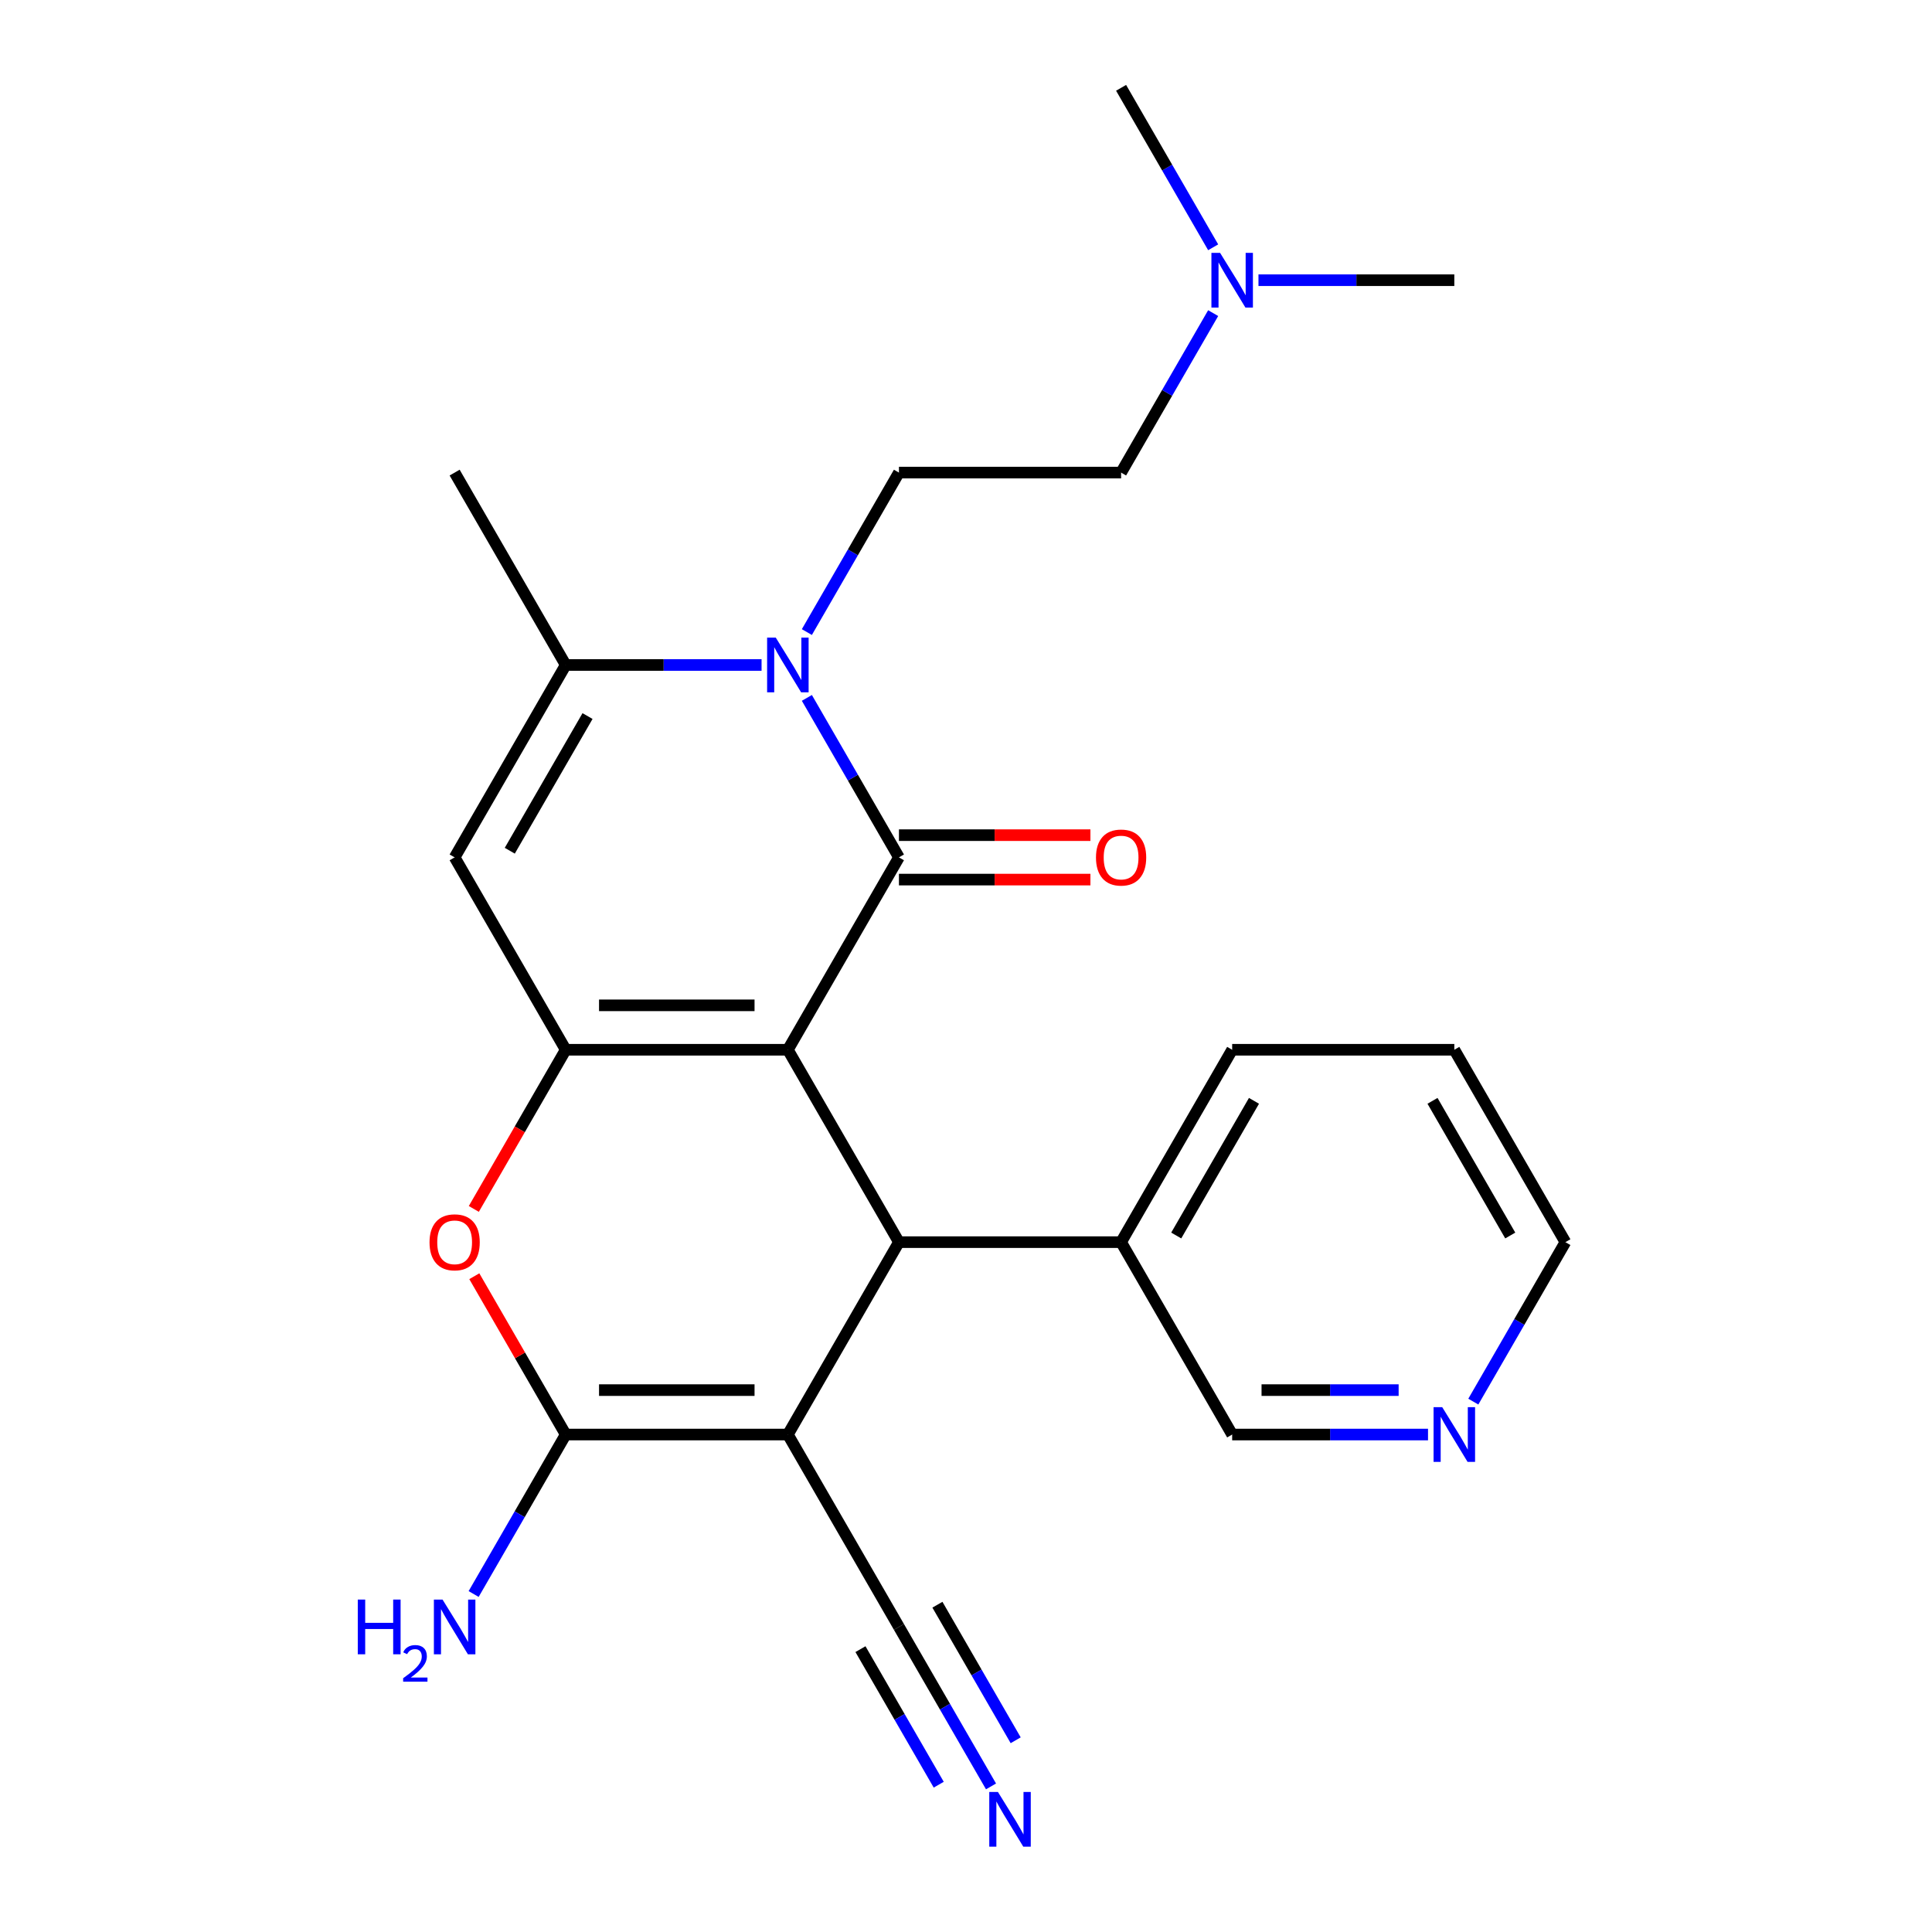 <?xml version='1.0' encoding='iso-8859-1'?>
<svg version='1.1' baseProfile='full'
              xmlns='http://www.w3.org/2000/svg'
                      xmlns:rdkit='http://www.rdkit.org/xml'
                      xmlns:xlink='http://www.w3.org/1999/xlink'
                  xml:space='preserve'
width='1000px' height='1000px' viewBox='0 0 1000 1000'>
<!-- END OF HEADER -->
<rect style='opacity:1.0;fill:#FFFFFF;stroke:none' width='1000' height='1000' x='0' y='0'> </rect>
<path class='bond-0' d='M 407.798,543.355 L 465.291,443.775' style='fill:none;fill-rule:evenodd;stroke:#000000;stroke-width:6px;stroke-linecap:butt;stroke-linejoin:miter;stroke-opacity:1' />
<path class='bond-1' d='M 407.798,543.355 L 292.813,543.355' style='fill:none;fill-rule:evenodd;stroke:#000000;stroke-width:6px;stroke-linecap:butt;stroke-linejoin:miter;stroke-opacity:1' />
<path class='bond-1' d='M 390.55,520.358 L 310.061,520.358' style='fill:none;fill-rule:evenodd;stroke:#000000;stroke-width:6px;stroke-linecap:butt;stroke-linejoin:miter;stroke-opacity:1' />
<path class='bond-4' d='M 407.798,543.355 L 465.291,642.935' style='fill:none;fill-rule:evenodd;stroke:#000000;stroke-width:6px;stroke-linecap:butt;stroke-linejoin:miter;stroke-opacity:1' />
<path class='bond-3' d='M 465.291,443.775 L 441.462,402.502' style='fill:none;fill-rule:evenodd;stroke:#000000;stroke-width:6px;stroke-linecap:butt;stroke-linejoin:miter;stroke-opacity:1' />
<path class='bond-3' d='M 441.462,402.502 L 417.633,361.229' style='fill:none;fill-rule:evenodd;stroke:#0000FF;stroke-width:6px;stroke-linecap:butt;stroke-linejoin:miter;stroke-opacity:1' />
<path class='bond-12' d='M 465.291,455.273 L 514.846,455.273' style='fill:none;fill-rule:evenodd;stroke:#000000;stroke-width:6px;stroke-linecap:butt;stroke-linejoin:miter;stroke-opacity:1' />
<path class='bond-12' d='M 514.846,455.273 L 564.401,455.273' style='fill:none;fill-rule:evenodd;stroke:#FF0000;stroke-width:6px;stroke-linecap:butt;stroke-linejoin:miter;stroke-opacity:1' />
<path class='bond-12' d='M 465.291,432.276 L 514.846,432.276' style='fill:none;fill-rule:evenodd;stroke:#000000;stroke-width:6px;stroke-linecap:butt;stroke-linejoin:miter;stroke-opacity:1' />
<path class='bond-12' d='M 514.846,432.276 L 564.401,432.276' style='fill:none;fill-rule:evenodd;stroke:#FF0000;stroke-width:6px;stroke-linecap:butt;stroke-linejoin:miter;stroke-opacity:1' />
<path class='bond-6' d='M 292.813,543.355 L 269.03,584.548' style='fill:none;fill-rule:evenodd;stroke:#000000;stroke-width:6px;stroke-linecap:butt;stroke-linejoin:miter;stroke-opacity:1' />
<path class='bond-6' d='M 269.03,584.548 L 245.248,625.74' style='fill:none;fill-rule:evenodd;stroke:#FF0000;stroke-width:6px;stroke-linecap:butt;stroke-linejoin:miter;stroke-opacity:1' />
<path class='bond-7' d='M 292.813,543.355 L 235.32,443.775' style='fill:none;fill-rule:evenodd;stroke:#000000;stroke-width:6px;stroke-linecap:butt;stroke-linejoin:miter;stroke-opacity:1' />
<path class='bond-2' d='M 407.798,742.515 L 465.291,642.935' style='fill:none;fill-rule:evenodd;stroke:#000000;stroke-width:6px;stroke-linecap:butt;stroke-linejoin:miter;stroke-opacity:1' />
<path class='bond-5' d='M 407.798,742.515 L 292.813,742.515' style='fill:none;fill-rule:evenodd;stroke:#000000;stroke-width:6px;stroke-linecap:butt;stroke-linejoin:miter;stroke-opacity:1' />
<path class='bond-5' d='M 390.55,719.518 L 310.061,719.518' style='fill:none;fill-rule:evenodd;stroke:#000000;stroke-width:6px;stroke-linecap:butt;stroke-linejoin:miter;stroke-opacity:1' />
<path class='bond-9' d='M 407.798,742.515 L 465.291,842.095' style='fill:none;fill-rule:evenodd;stroke:#000000;stroke-width:6px;stroke-linecap:butt;stroke-linejoin:miter;stroke-opacity:1' />
<path class='bond-11' d='M 417.633,327.16 L 441.462,285.887' style='fill:none;fill-rule:evenodd;stroke:#0000FF;stroke-width:6px;stroke-linecap:butt;stroke-linejoin:miter;stroke-opacity:1' />
<path class='bond-11' d='M 441.462,285.887 L 465.291,244.615' style='fill:none;fill-rule:evenodd;stroke:#000000;stroke-width:6px;stroke-linecap:butt;stroke-linejoin:miter;stroke-opacity:1' />
<path class='bond-26' d='M 394.183,344.195 L 343.498,344.195' style='fill:none;fill-rule:evenodd;stroke:#0000FF;stroke-width:6px;stroke-linecap:butt;stroke-linejoin:miter;stroke-opacity:1' />
<path class='bond-26' d='M 343.498,344.195 L 292.813,344.195' style='fill:none;fill-rule:evenodd;stroke:#000000;stroke-width:6px;stroke-linecap:butt;stroke-linejoin:miter;stroke-opacity:1' />
<path class='bond-13' d='M 465.291,642.935 L 580.276,642.935' style='fill:none;fill-rule:evenodd;stroke:#000000;stroke-width:6px;stroke-linecap:butt;stroke-linejoin:miter;stroke-opacity:1' />
<path class='bond-14' d='M 292.813,742.515 L 268.984,783.788' style='fill:none;fill-rule:evenodd;stroke:#000000;stroke-width:6px;stroke-linecap:butt;stroke-linejoin:miter;stroke-opacity:1' />
<path class='bond-14' d='M 268.984,783.788 L 245.155,825.061' style='fill:none;fill-rule:evenodd;stroke:#0000FF;stroke-width:6px;stroke-linecap:butt;stroke-linejoin:miter;stroke-opacity:1' />
<path class='bond-25' d='M 292.813,742.515 L 269.157,701.542' style='fill:none;fill-rule:evenodd;stroke:#000000;stroke-width:6px;stroke-linecap:butt;stroke-linejoin:miter;stroke-opacity:1' />
<path class='bond-25' d='M 269.157,701.542 L 245.502,660.57' style='fill:none;fill-rule:evenodd;stroke:#FF0000;stroke-width:6px;stroke-linecap:butt;stroke-linejoin:miter;stroke-opacity:1' />
<path class='bond-8' d='M 235.32,443.775 L 292.813,344.195' style='fill:none;fill-rule:evenodd;stroke:#000000;stroke-width:6px;stroke-linecap:butt;stroke-linejoin:miter;stroke-opacity:1' />
<path class='bond-8' d='M 263.86,440.336 L 304.105,370.63' style='fill:none;fill-rule:evenodd;stroke:#000000;stroke-width:6px;stroke-linecap:butt;stroke-linejoin:miter;stroke-opacity:1' />
<path class='bond-18' d='M 292.813,344.195 L 235.32,244.615' style='fill:none;fill-rule:evenodd;stroke:#000000;stroke-width:6px;stroke-linecap:butt;stroke-linejoin:miter;stroke-opacity:1' />
<path class='bond-10' d='M 465.291,842.095 L 489.119,883.368' style='fill:none;fill-rule:evenodd;stroke:#000000;stroke-width:6px;stroke-linecap:butt;stroke-linejoin:miter;stroke-opacity:1' />
<path class='bond-10' d='M 489.119,883.368 L 512.948,924.641' style='fill:none;fill-rule:evenodd;stroke:#0000FF;stroke-width:6px;stroke-linecap:butt;stroke-linejoin:miter;stroke-opacity:1' />
<path class='bond-10' d='M 445.375,853.594 L 465.629,888.676' style='fill:none;fill-rule:evenodd;stroke:#000000;stroke-width:6px;stroke-linecap:butt;stroke-linejoin:miter;stroke-opacity:1' />
<path class='bond-10' d='M 465.629,888.676 L 485.884,923.757' style='fill:none;fill-rule:evenodd;stroke:#0000FF;stroke-width:6px;stroke-linecap:butt;stroke-linejoin:miter;stroke-opacity:1' />
<path class='bond-10' d='M 485.207,830.597 L 505.461,865.678' style='fill:none;fill-rule:evenodd;stroke:#000000;stroke-width:6px;stroke-linecap:butt;stroke-linejoin:miter;stroke-opacity:1' />
<path class='bond-10' d='M 505.461,865.678 L 525.716,900.76' style='fill:none;fill-rule:evenodd;stroke:#0000FF;stroke-width:6px;stroke-linecap:butt;stroke-linejoin:miter;stroke-opacity:1' />
<path class='bond-16' d='M 465.291,244.615 L 580.276,244.615' style='fill:none;fill-rule:evenodd;stroke:#000000;stroke-width:6px;stroke-linecap:butt;stroke-linejoin:miter;stroke-opacity:1' />
<path class='bond-19' d='M 580.276,642.935 L 637.768,742.515' style='fill:none;fill-rule:evenodd;stroke:#000000;stroke-width:6px;stroke-linecap:butt;stroke-linejoin:miter;stroke-opacity:1' />
<path class='bond-21' d='M 580.276,642.935 L 637.768,543.355' style='fill:none;fill-rule:evenodd;stroke:#000000;stroke-width:6px;stroke-linecap:butt;stroke-linejoin:miter;stroke-opacity:1' />
<path class='bond-21' d='M 608.816,639.497 L 649.06,569.79' style='fill:none;fill-rule:evenodd;stroke:#000000;stroke-width:6px;stroke-linecap:butt;stroke-linejoin:miter;stroke-opacity:1' />
<path class='bond-15' d='M 739.139,742.515 L 688.454,742.515' style='fill:none;fill-rule:evenodd;stroke:#0000FF;stroke-width:6px;stroke-linecap:butt;stroke-linejoin:miter;stroke-opacity:1' />
<path class='bond-15' d='M 688.454,742.515 L 637.768,742.515' style='fill:none;fill-rule:evenodd;stroke:#000000;stroke-width:6px;stroke-linecap:butt;stroke-linejoin:miter;stroke-opacity:1' />
<path class='bond-15' d='M 723.933,719.518 L 688.454,719.518' style='fill:none;fill-rule:evenodd;stroke:#0000FF;stroke-width:6px;stroke-linecap:butt;stroke-linejoin:miter;stroke-opacity:1' />
<path class='bond-15' d='M 688.454,719.518 L 652.974,719.518' style='fill:none;fill-rule:evenodd;stroke:#000000;stroke-width:6px;stroke-linecap:butt;stroke-linejoin:miter;stroke-opacity:1' />
<path class='bond-27' d='M 762.588,725.48 L 786.417,684.208' style='fill:none;fill-rule:evenodd;stroke:#0000FF;stroke-width:6px;stroke-linecap:butt;stroke-linejoin:miter;stroke-opacity:1' />
<path class='bond-27' d='M 786.417,684.208 L 810.246,642.935' style='fill:none;fill-rule:evenodd;stroke:#000000;stroke-width:6px;stroke-linecap:butt;stroke-linejoin:miter;stroke-opacity:1' />
<path class='bond-17' d='M 580.276,244.615 L 604.105,203.342' style='fill:none;fill-rule:evenodd;stroke:#000000;stroke-width:6px;stroke-linecap:butt;stroke-linejoin:miter;stroke-opacity:1' />
<path class='bond-17' d='M 604.105,203.342 L 627.933,162.069' style='fill:none;fill-rule:evenodd;stroke:#0000FF;stroke-width:6px;stroke-linecap:butt;stroke-linejoin:miter;stroke-opacity:1' />
<path class='bond-22' d='M 651.383,145.035 L 702.068,145.035' style='fill:none;fill-rule:evenodd;stroke:#0000FF;stroke-width:6px;stroke-linecap:butt;stroke-linejoin:miter;stroke-opacity:1' />
<path class='bond-22' d='M 702.068,145.035 L 752.753,145.035' style='fill:none;fill-rule:evenodd;stroke:#000000;stroke-width:6px;stroke-linecap:butt;stroke-linejoin:miter;stroke-opacity:1' />
<path class='bond-23' d='M 627.933,128 L 604.105,86.727' style='fill:none;fill-rule:evenodd;stroke:#0000FF;stroke-width:6px;stroke-linecap:butt;stroke-linejoin:miter;stroke-opacity:1' />
<path class='bond-23' d='M 604.105,86.727 L 580.276,45.455' style='fill:none;fill-rule:evenodd;stroke:#000000;stroke-width:6px;stroke-linecap:butt;stroke-linejoin:miter;stroke-opacity:1' />
<path class='bond-20' d='M 810.246,642.935 L 752.753,543.355' style='fill:none;fill-rule:evenodd;stroke:#000000;stroke-width:6px;stroke-linecap:butt;stroke-linejoin:miter;stroke-opacity:1' />
<path class='bond-20' d='M 781.706,639.497 L 741.461,569.79' style='fill:none;fill-rule:evenodd;stroke:#000000;stroke-width:6px;stroke-linecap:butt;stroke-linejoin:miter;stroke-opacity:1' />
<path class='bond-24' d='M 637.768,543.355 L 752.753,543.355' style='fill:none;fill-rule:evenodd;stroke:#000000;stroke-width:6px;stroke-linecap:butt;stroke-linejoin:miter;stroke-opacity:1' />
<path  class='atom-4' d='M 401.538 330.035
L 410.818 345.035
Q 411.738 346.515, 413.218 349.195
Q 414.698 351.875, 414.778 352.035
L 414.778 330.035
L 418.538 330.035
L 418.538 358.355
L 414.658 358.355
L 404.698 341.955
Q 403.538 340.035, 402.298 337.835
Q 401.098 335.635, 400.738 334.955
L 400.738 358.355
L 397.058 358.355
L 397.058 330.035
L 401.538 330.035
' fill='#0000FF'/>
<path  class='atom-7' d='M 222.32 643.015
Q 222.32 636.215, 225.68 632.415
Q 229.04 628.615, 235.32 628.615
Q 241.6 628.615, 244.96 632.415
Q 248.32 636.215, 248.32 643.015
Q 248.32 649.895, 244.92 653.815
Q 241.52 657.695, 235.32 657.695
Q 229.08 657.695, 225.68 653.815
Q 222.32 649.935, 222.32 643.015
M 235.32 654.495
Q 239.64 654.495, 241.96 651.615
Q 244.32 648.695, 244.32 643.015
Q 244.32 637.455, 241.96 634.655
Q 239.64 631.815, 235.32 631.815
Q 231 631.815, 228.64 634.615
Q 226.32 637.415, 226.32 643.015
Q 226.32 648.735, 228.64 651.615
Q 231 654.495, 235.32 654.495
' fill='#FF0000'/>
<path  class='atom-11' d='M 516.523 927.515
L 525.803 942.515
Q 526.723 943.995, 528.203 946.675
Q 529.683 949.355, 529.763 949.515
L 529.763 927.515
L 533.523 927.515
L 533.523 955.835
L 529.643 955.835
L 519.683 939.435
Q 518.523 937.515, 517.283 935.315
Q 516.083 933.115, 515.723 932.435
L 515.723 955.835
L 512.043 955.835
L 512.043 927.515
L 516.523 927.515
' fill='#0000FF'/>
<path  class='atom-13' d='M 567.276 443.855
Q 567.276 437.055, 570.636 433.255
Q 573.996 429.455, 580.276 429.455
Q 586.556 429.455, 589.916 433.255
Q 593.276 437.055, 593.276 443.855
Q 593.276 450.735, 589.876 454.655
Q 586.476 458.535, 580.276 458.535
Q 574.036 458.535, 570.636 454.655
Q 567.276 450.775, 567.276 443.855
M 580.276 455.335
Q 584.596 455.335, 586.916 452.455
Q 589.276 449.535, 589.276 443.855
Q 589.276 438.295, 586.916 435.495
Q 584.596 432.655, 580.276 432.655
Q 575.956 432.655, 573.596 435.455
Q 571.276 438.255, 571.276 443.855
Q 571.276 449.575, 573.596 452.455
Q 575.956 455.335, 580.276 455.335
' fill='#FF0000'/>
<path  class='atom-15' d='M 185.187 827.935
L 189.027 827.935
L 189.027 839.975
L 203.507 839.975
L 203.507 827.935
L 207.347 827.935
L 207.347 856.255
L 203.507 856.255
L 203.507 843.175
L 189.027 843.175
L 189.027 856.255
L 185.187 856.255
L 185.187 827.935
' fill='#0000FF'/>
<path  class='atom-15' d='M 208.72 855.262
Q 209.407 853.493, 211.043 852.516
Q 212.68 851.513, 214.951 851.513
Q 217.775 851.513, 219.359 853.044
Q 220.943 854.575, 220.943 857.294
Q 220.943 860.066, 218.884 862.654
Q 216.851 865.241, 212.627 868.303
L 221.26 868.303
L 221.26 870.415
L 208.667 870.415
L 208.667 868.646
Q 212.152 866.165, 214.211 864.317
Q 216.297 862.469, 217.3 860.806
Q 218.303 859.142, 218.303 857.426
Q 218.303 855.631, 217.406 854.628
Q 216.508 853.625, 214.951 853.625
Q 213.446 853.625, 212.443 854.232
Q 211.439 854.839, 210.727 856.186
L 208.72 855.262
' fill='#0000FF'/>
<path  class='atom-15' d='M 229.06 827.935
L 238.34 842.935
Q 239.26 844.415, 240.74 847.095
Q 242.22 849.775, 242.3 849.935
L 242.3 827.935
L 246.06 827.935
L 246.06 856.255
L 242.18 856.255
L 232.22 839.855
Q 231.06 837.935, 229.82 835.735
Q 228.62 833.535, 228.26 832.855
L 228.26 856.255
L 224.58 856.255
L 224.58 827.935
L 229.06 827.935
' fill='#0000FF'/>
<path  class='atom-16' d='M 746.493 728.355
L 755.773 743.355
Q 756.693 744.835, 758.173 747.515
Q 759.653 750.195, 759.733 750.355
L 759.733 728.355
L 763.493 728.355
L 763.493 756.675
L 759.613 756.675
L 749.653 740.275
Q 748.493 738.355, 747.253 736.155
Q 746.053 733.955, 745.693 733.275
L 745.693 756.675
L 742.013 756.675
L 742.013 728.355
L 746.493 728.355
' fill='#0000FF'/>
<path  class='atom-18' d='M 631.508 130.875
L 640.788 145.875
Q 641.708 147.355, 643.188 150.035
Q 644.668 152.715, 644.748 152.875
L 644.748 130.875
L 648.508 130.875
L 648.508 159.195
L 644.628 159.195
L 634.668 142.795
Q 633.508 140.875, 632.268 138.675
Q 631.068 136.475, 630.708 135.795
L 630.708 159.195
L 627.028 159.195
L 627.028 130.875
L 631.508 130.875
' fill='#0000FF'/>
</svg>
